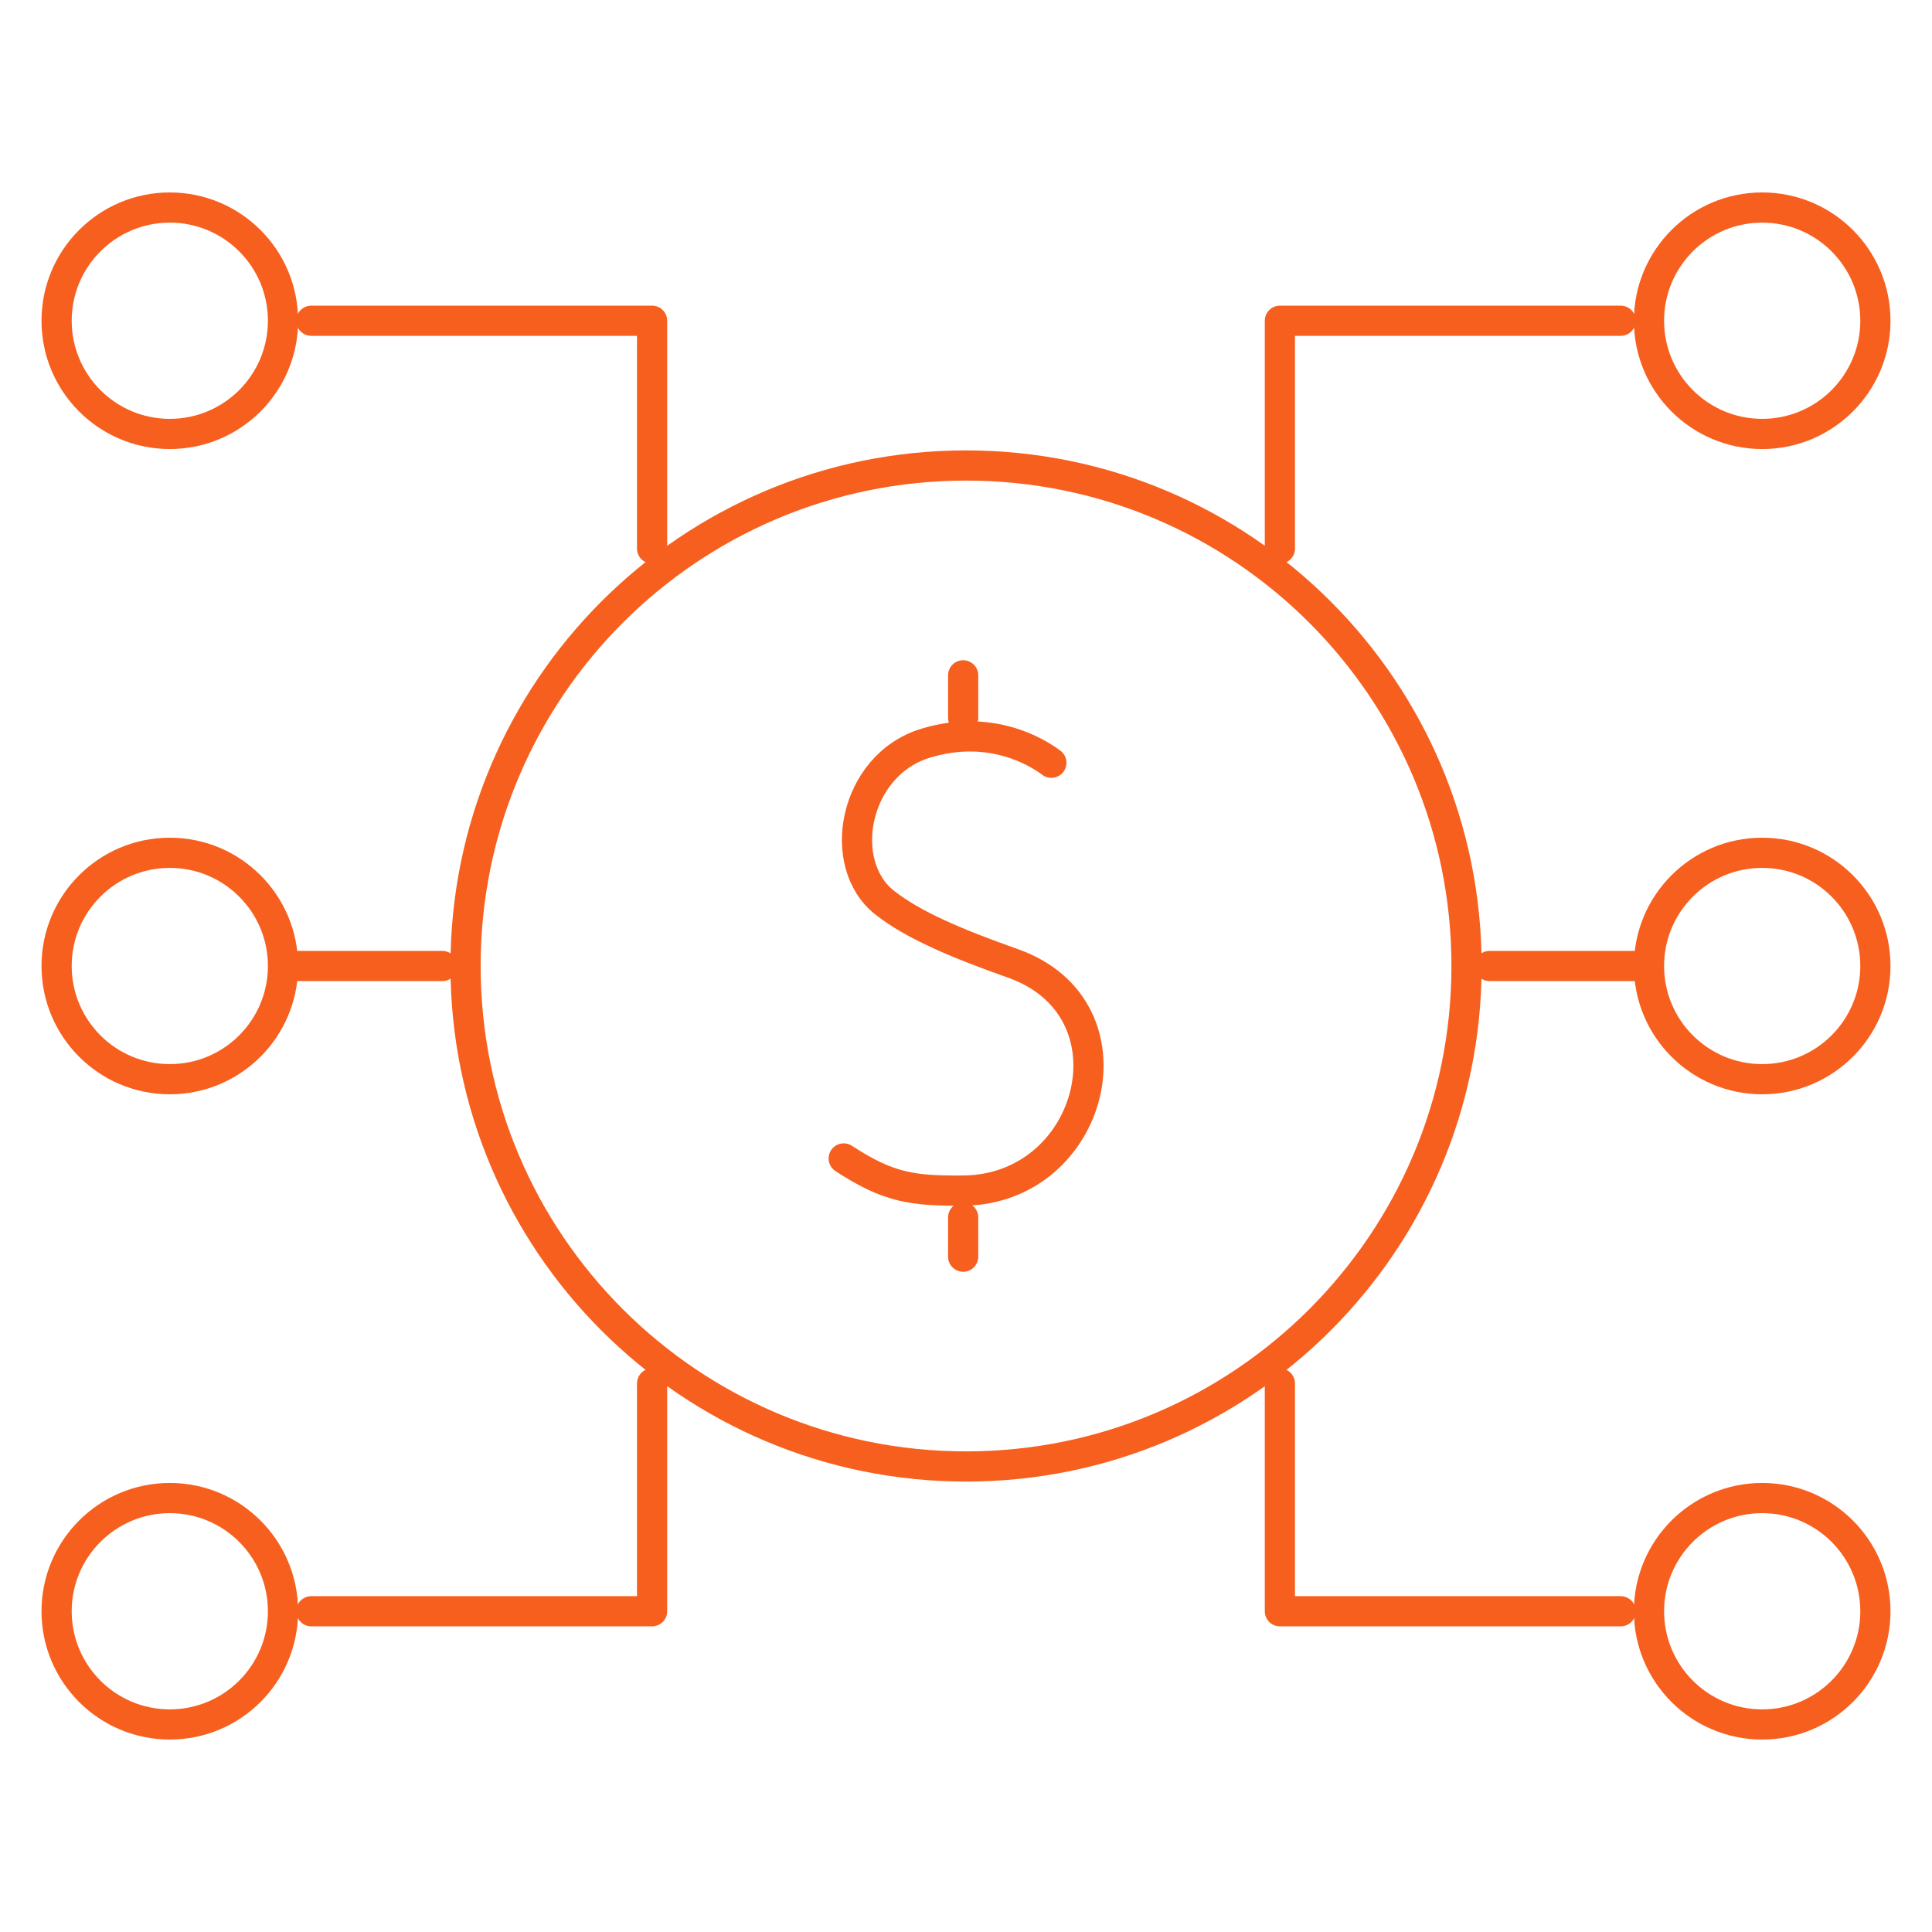 <svg width="64" height="64" viewBox="0 0 64 64" fill="none" xmlns="http://www.w3.org/2000/svg">
<path d="M32.002 48.579C41.158 48.579 48.581 41.156 48.581 32C48.581 22.843 41.158 15.42 32.002 15.42C22.845 15.42 15.422 22.843 15.422 32C15.422 41.156 22.845 48.579 32.002 48.579Z" stroke="#F75F1E" stroke-miterlimit="10" stroke-linecap="round" stroke-linejoin="round"/>
<path d="M34.827 25.267C34.351 24.911 32.822 23.969 30.673 24.616C28.272 25.339 27.676 28.624 29.308 29.903C30.244 30.638 31.654 31.242 33.553 31.913C37.804 33.416 36.233 39.411 31.908 39.44C30.221 39.452 29.432 39.344 27.949 38.375" stroke="#F75F1E" stroke-miterlimit="10" stroke-linecap="round" stroke-linejoin="round"/>
<path d="M31.906 40.329V41.629" stroke="#F75F1E" stroke-miterlimit="10" stroke-linecap="round" stroke-linejoin="round"/>
<path d="M31.906 22.371V23.782" stroke="#F75F1E" stroke-miterlimit="10" stroke-linecap="round" stroke-linejoin="round"/>
<path d="M49.344 32H54.138" stroke="#F75F1E" stroke-miterlimit="10" stroke-linecap="round" stroke-linejoin="round"/>
<path d="M58.375 35.75C60.446 35.75 62.125 34.071 62.125 32C62.125 29.929 60.446 28.25 58.375 28.25C56.304 28.25 54.625 29.929 54.625 32C54.625 34.071 56.304 35.75 58.375 35.75Z" stroke="#F75F1E" stroke-miterlimit="10" stroke-linecap="round" stroke-linejoin="round"/>
<path d="M14.653 32H9.859" stroke="#F75F1E" stroke-miterlimit="10" stroke-linecap="round" stroke-linejoin="round"/>
<path d="M5.625 35.75C7.696 35.75 9.375 34.071 9.375 32C9.375 29.929 7.696 28.25 5.625 28.25C3.554 28.25 1.875 29.929 1.875 32C1.875 34.071 3.554 35.75 5.625 35.75Z" stroke="#F75F1E" stroke-miterlimit="10" stroke-linecap="round" stroke-linejoin="round"/>
<path d="M58.375 14.375C60.446 14.375 62.125 12.696 62.125 10.625C62.125 8.554 60.446 6.875 58.375 6.875C56.304 6.875 54.625 8.554 54.625 10.625C54.625 12.696 56.304 14.375 58.375 14.375Z" stroke="#F75F1E" stroke-miterlimit="10" stroke-linecap="round" stroke-linejoin="round"/>
<path d="M53.687 10.625H42.398V18.171" stroke="#F75F1E" stroke-miterlimit="10" stroke-linecap="round" stroke-linejoin="round"/>
<path d="M5.625 14.375C7.696 14.375 9.375 12.696 9.375 10.625C9.375 8.554 7.696 6.875 5.625 6.875C3.554 6.875 1.875 8.554 1.875 10.625C1.875 12.696 3.554 14.375 5.625 14.375Z" stroke="#F75F1E" stroke-miterlimit="10" stroke-linecap="round" stroke-linejoin="round"/>
<path d="M10.312 10.625H21.601V18.171" stroke="#F75F1E" stroke-miterlimit="10" stroke-linecap="round" stroke-linejoin="round"/>
<path d="M5.625 57.125C7.696 57.125 9.375 55.446 9.375 53.375C9.375 51.304 7.696 49.625 5.625 49.625C3.554 49.625 1.875 51.304 1.875 53.375C1.875 55.446 3.554 57.125 5.625 57.125Z" stroke="#F75F1E" stroke-miterlimit="10" stroke-linecap="round" stroke-linejoin="round"/>
<path d="M10.312 53.375H21.601V45.829" stroke="#F75F1E" stroke-miterlimit="10" stroke-linecap="round" stroke-linejoin="round"/>
<path d="M58.375 57.125C60.446 57.125 62.125 55.446 62.125 53.375C62.125 51.304 60.446 49.625 58.375 49.625C56.304 49.625 54.625 51.304 54.625 53.375C54.625 55.446 56.304 57.125 58.375 57.125Z" stroke="#F75F1E" stroke-miterlimit="10" stroke-linecap="round" stroke-linejoin="round"/>
<path d="M53.687 53.375H42.398V45.829" stroke="#F75F1E" stroke-miterlimit="10" stroke-linecap="round" stroke-linejoin="round"/>
</svg>
